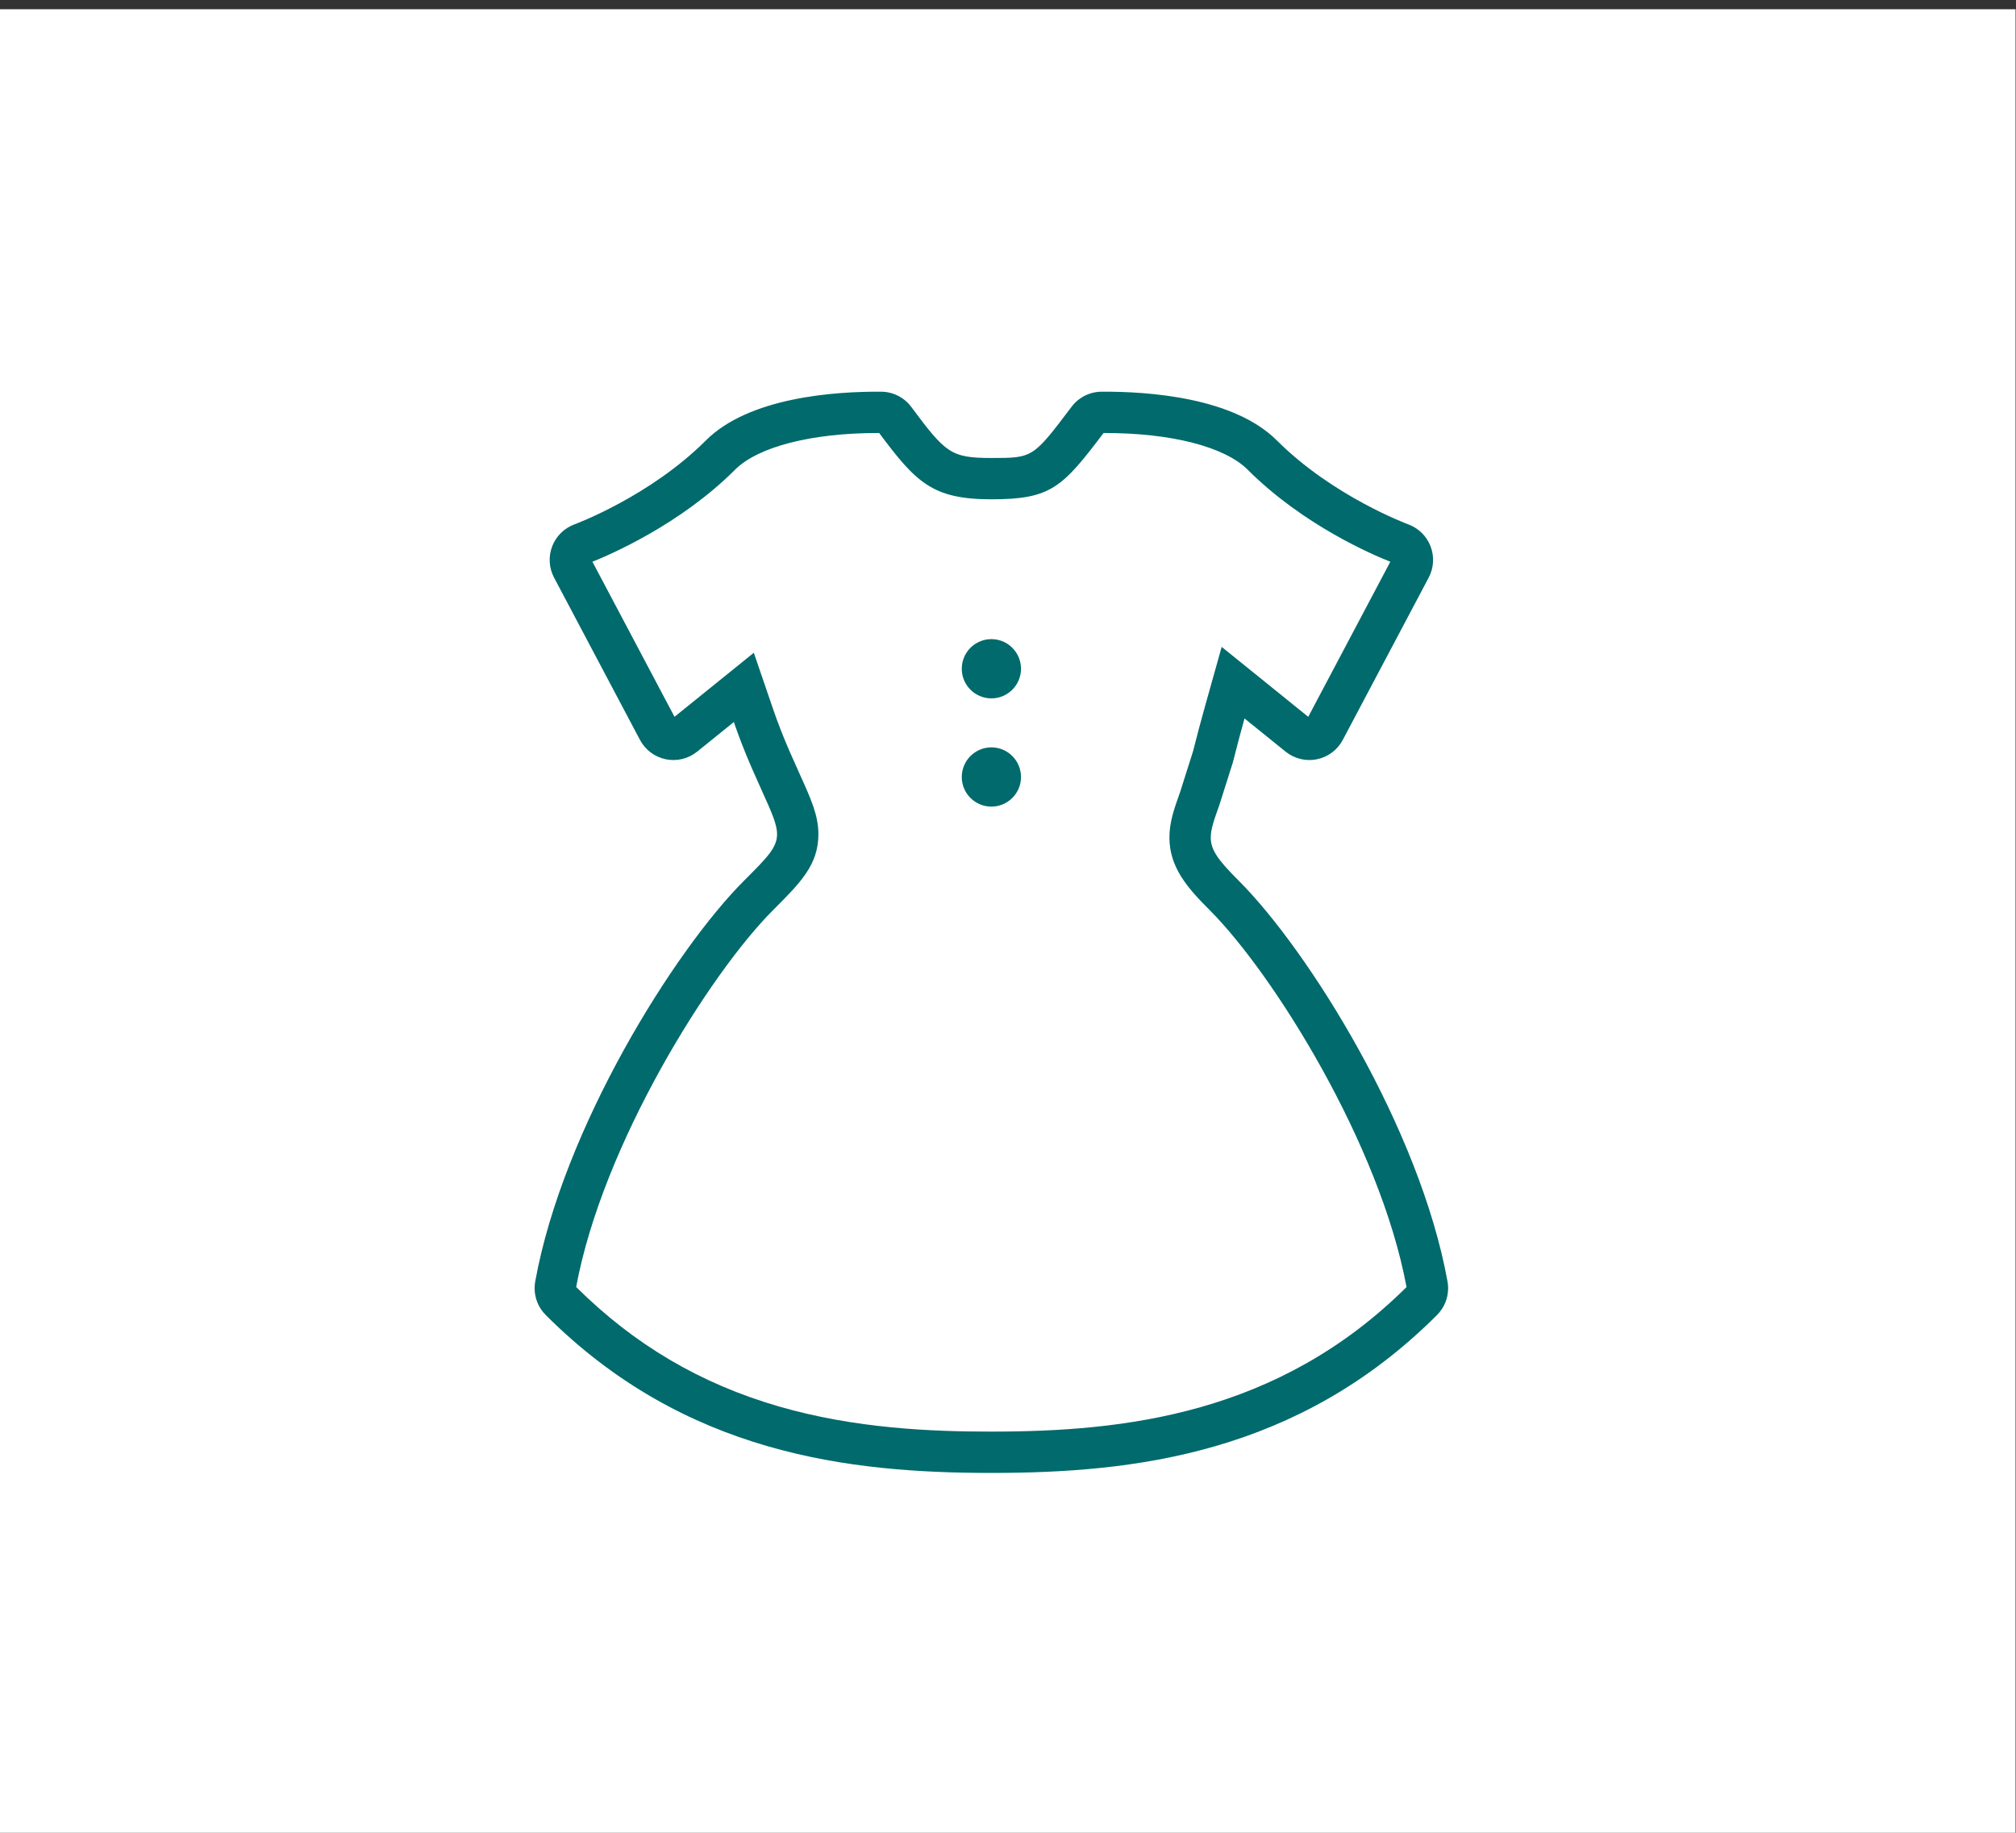 <?xml version="1.0" encoding="UTF-8" standalone="no"?>
<!DOCTYPE svg PUBLIC "-//W3C//DTD SVG 1.1//EN" "http://www.w3.org/Graphics/SVG/1.1/DTD/svg11.dtd">
<svg width="100%" height="100%" viewBox="0 0 187 170" version="1.1" xmlns="http://www.w3.org/2000/svg" xmlns:xlink="http://www.w3.org/1999/xlink" xml:space="preserve" xmlns:serif="http://www.serif.com/" style="fill-rule:evenodd;clip-rule:evenodd;stroke-linejoin:round;stroke-miterlimit:2;">
    <rect x="0" y="0" width="187" height="170" fill="#333333" stroke="none"/>
    <g transform="matrix(1,0,0,1,-957,-2164)">
        <g transform="matrix(1.195,0,0,1.087,956.999,-188.345)">
            <rect id="item_i05" x="0.001" y="2164.86" width="156.451" height="156.451" style="fill:white;"/>
            <g id="item_i051" serif:id="item_i05">
                <g transform="matrix(0.837,0,0,0.92,-800.658,173.333)">
                    <g transform="matrix(-0.766,0,0,0.766,1048.52,2228.62)">
                        <path d="M-0.002,-7.173C1.979,-7.173 3.584,-5.567 3.584,-3.585C3.584,-1.606 1.979,0 -0.002,0C-1.981,0 -3.586,-1.606 -3.586,-3.585C-3.586,-5.567 -1.981,-7.173 -0.002,-7.173" style="fill:rgb(0,106,108);fill-rule:nonzero;"/>
                    </g>
                    <g transform="matrix(-0.766,0,0,0.766,1048.52,2238.66)">
                        <path d="M-0.002,-7.173C1.979,-7.173 3.584,-5.567 3.584,-3.585C3.584,-1.606 1.979,0 -0.002,0C-1.981,0 -3.586,-1.606 -3.586,-3.585C-3.586,-5.567 -1.981,-7.173 -0.002,-7.173" style="fill:rgb(0,106,108);fill-rule:nonzero;"/>
                    </g>
                    <g transform="matrix(0.766,0,0,0.766,1048.52,2203.98)">
                        <path d="M0,120.952C-7.086,120.952 -16.414,120.606 -25.727,117.907C-35.209,115.16 -43.239,110.428 -50.269,103.444C-47.098,86.256 -34.158,65.53 -26.397,57.771C-23.111,54.486 -20.943,52.317 -20.943,48.62C-20.943,46.341 -21.826,44.388 -23.163,41.43L-24.427,38.592C-25.203,36.809 -25.85,35.151 -26.446,33.41L-28.761,26.644L-38.362,34.401L-48.302,15.621C-46.284,14.819 -37.72,11.165 -31.038,4.485C-28.254,1.698 -21.785,0.035 -13.733,0.035L-13.584,0.036C-9.135,5.996 -7.165,8.063 0,8.063C7.201,8.063 8.574,6.655 13.582,0.036L13.732,0.035C21.785,0.035 28.252,1.698 31.034,4.482C37.78,11.225 46.235,14.811 48.301,15.623L38.362,34.401L27.882,25.934L25.83,33.249C25.38,34.852 24.907,36.636 24.422,38.552L22.861,43.48C22.129,45.525 21.556,47.15 21.556,49.016C21.556,52.639 23.748,55.124 26.396,57.771C34.149,65.522 47.064,86.203 50.261,103.45C34.73,118.869 16.144,120.952 0,120.952M55.224,102.78C51.875,84.251 38.384,62.682 29.933,54.232C27.467,51.768 26.559,50.534 26.559,49.016C26.559,47.992 26.974,46.835 27.602,45.08L29.237,39.921C29.776,37.781 30.244,36.035 30.647,34.601C33.132,36.61 35.621,38.619 35.621,38.619C36.685,39.477 38.077,39.817 39.417,39.542C40.756,39.265 41.904,38.407 42.543,37.197L52.948,17.538C53.566,16.37 53.645,14.99 53.171,13.756C52.697,12.519 51.708,11.551 50.466,11.095C50.375,11.062 41.342,7.712 34.574,0.947C29.349,-4.284 19.028,-5.003 13.34,-4.966C11.915,-4.957 10.577,-4.287 9.717,-3.149C5.024,3.06 5.024,3.06 0,3.06C-4.925,3.06 -5.547,2.449 -9.7,-3.125C-10.557,-4.275 -11.905,-4.957 -13.34,-4.966C-19.028,-5.003 -29.349,-4.284 -34.575,0.947C-41.342,7.712 -50.376,11.062 -50.467,11.095C-51.708,11.551 -52.697,12.519 -53.171,13.756C-53.645,14.99 -53.566,16.37 -52.948,17.538L-42.543,37.197C-41.904,38.407 -40.757,39.265 -39.417,39.542C-38.077,39.817 -36.692,39.48 -35.621,38.619C-35.621,38.619 -33.367,36.797 -31.179,35.03C-30.626,36.645 -29.943,38.457 -28.998,40.627L-27.722,43.491C-26.594,45.986 -25.946,47.423 -25.946,48.62C-25.946,50.245 -27.135,51.434 -29.934,54.232C-38.383,62.679 -51.873,84.248 -55.227,102.78C-55.276,103.051 -55.299,103.322 -55.299,103.593C-55.299,104.797 -54.824,105.963 -53.958,106.83C-37.106,123.684 -17.225,125.955 0,125.955C17.223,125.955 37.104,123.684 53.956,106.83C54.822,105.966 55.297,104.797 55.297,103.593C55.297,103.322 55.274,103.051 55.224,102.78" style="fill:rgb(0,106,108);fill-rule:nonzero;"/>
                    </g>
                </g>
            </g>
        </g>
    </g>
</svg>
